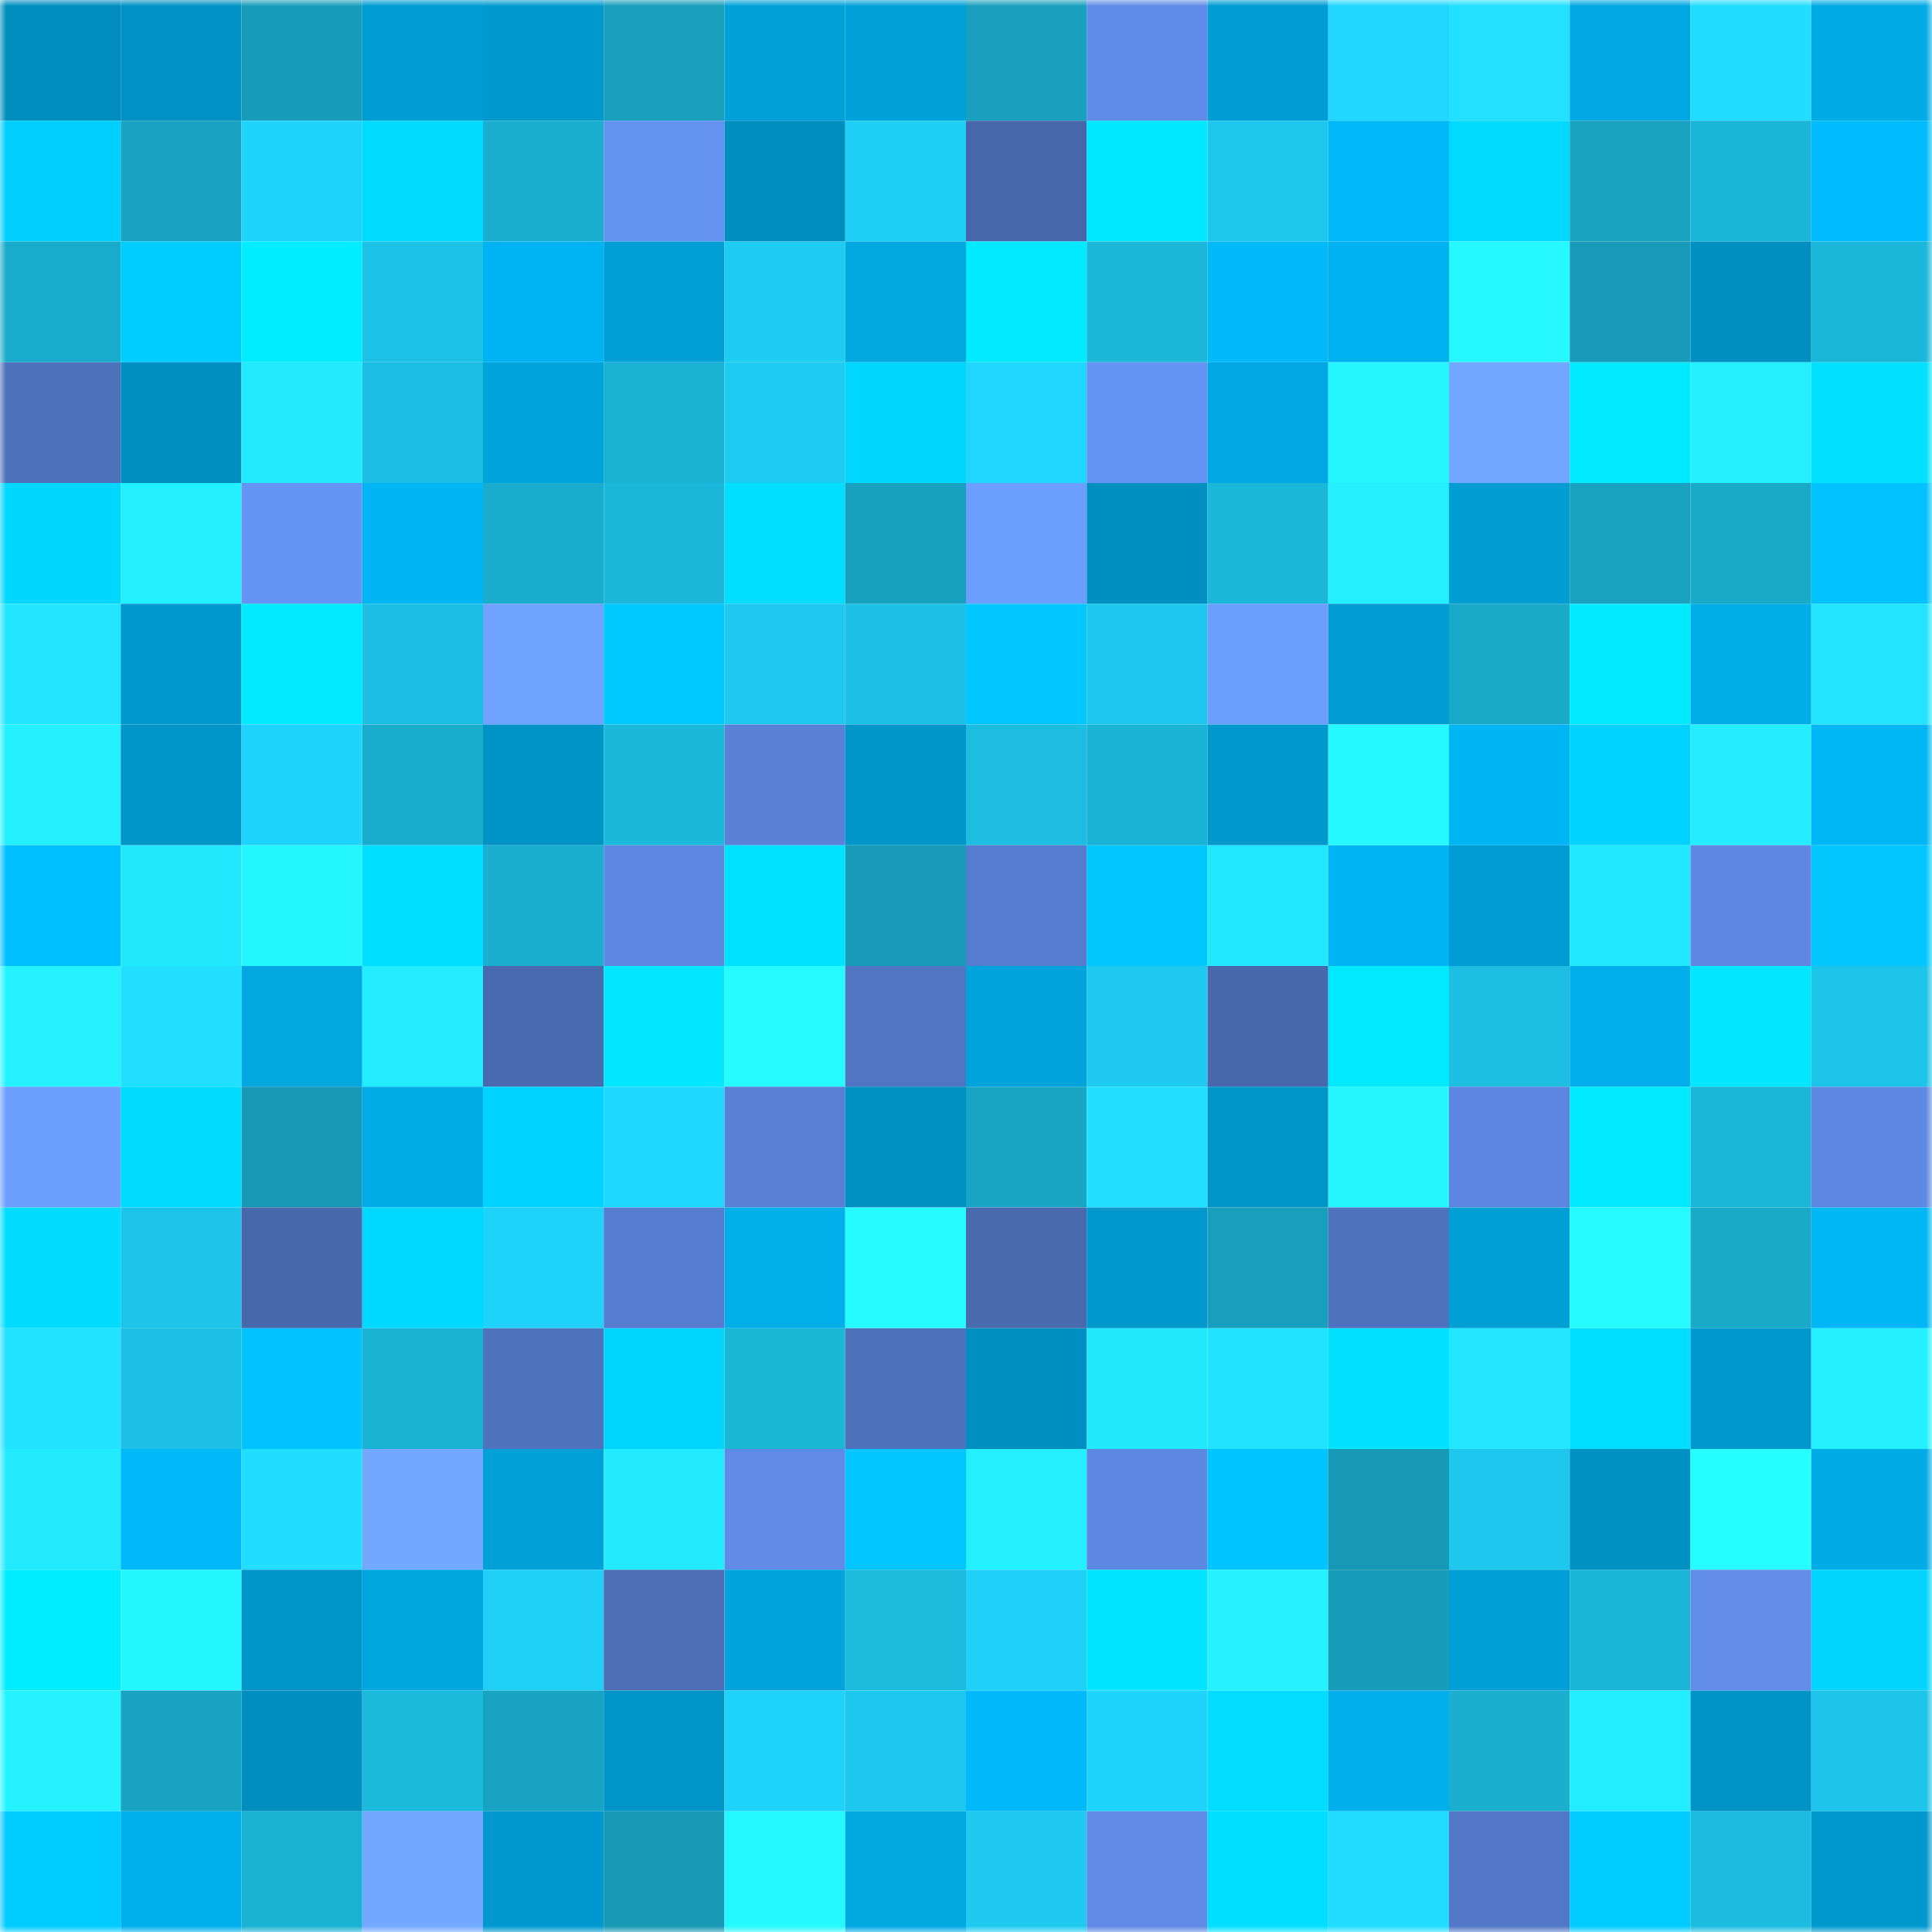<svg viewBox="0 0 160 160" fill="none" role="img" xmlns="http://www.w3.org/2000/svg" width="240" height="240" name="ens%2Cftmo.eth"><mask id="1366457347" mask-type="alpha" maskUnits="userSpaceOnUse" x="0" y="0" width="160" height="160"><rect width="160" height="160" fill="#FFFFFF"></rect></mask><g mask="url(#1366457347)"><rect x="0" y="0" width="10" height="10" fill="#008ebf"></rect><rect x="10" y="0" width="10" height="10" fill="#0092c5"></rect><rect x="20" y="0" width="10" height="10" fill="#179dbb"></rect><rect x="30" y="0" width="10" height="10" fill="#009dd4"></rect><rect x="40" y="0" width="10" height="10" fill="#0099ce"></rect><rect x="50" y="0" width="10" height="10" fill="#179fbc"></rect><rect x="60" y="0" width="10" height="10" fill="#00a1d9"></rect><rect x="70" y="0" width="10" height="10" fill="#00a2da"></rect><rect x="80" y="0" width="10" height="10" fill="#18a0be"></rect><rect x="90" y="0" width="10" height="10" fill="#608ce9"></rect><rect x="100" y="0" width="10" height="10" fill="#009dd4"></rect><rect x="110" y="0" width="10" height="10" fill="#20d6fe"></rect><rect x="120" y="0" width="10" height="10" fill="#21e1ff"></rect><rect x="130" y="0" width="10" height="10" fill="#00a8e3"></rect><rect x="140" y="0" width="10" height="10" fill="#21deff"></rect><rect x="150" y="0" width="10" height="10" fill="#00abe6"></rect><rect x="0" y="10" width="10" height="10" fill="#00cfff"></rect><rect x="10" y="10" width="10" height="10" fill="#18a3c2"></rect><rect x="20" y="10" width="10" height="10" fill="#1fd4fc"></rect><rect x="30" y="10" width="10" height="10" fill="#00dcff"></rect><rect x="40" y="10" width="10" height="10" fill="#1aaece"></rect><rect x="50" y="10" width="10" height="10" fill="#6492f1"></rect><rect x="60" y="10" width="10" height="10" fill="#008ebf"></rect><rect x="70" y="10" width="10" height="10" fill="#1ecef4"></rect><rect x="80" y="10" width="10" height="10" fill="#4767ab"></rect><rect x="90" y="10" width="10" height="10" fill="#00e8ff"></rect><rect x="100" y="10" width="10" height="10" fill="#1dc6eb"></rect><rect x="110" y="10" width="10" height="10" fill="#00b8f8"></rect><rect x="120" y="10" width="10" height="10" fill="#00daff"></rect><rect x="130" y="10" width="10" height="10" fill="#18a2c0"></rect><rect x="140" y="10" width="10" height="10" fill="#1bb5d7"></rect><rect x="150" y="10" width="10" height="10" fill="#00bcfe"></rect><rect x="0" y="20" width="10" height="10" fill="#19abcb"></rect><rect x="10" y="20" width="10" height="10" fill="#00cdff"></rect><rect x="20" y="20" width="10" height="10" fill="#00ecff"></rect><rect x="30" y="20" width="10" height="10" fill="#1dc2e7"></rect><rect x="40" y="20" width="10" height="10" fill="#00b4f3"></rect><rect x="50" y="20" width="10" height="10" fill="#00a0d7"></rect><rect x="60" y="20" width="10" height="10" fill="#1eccf2"></rect><rect x="70" y="20" width="10" height="10" fill="#00a8e2"></rect><rect x="80" y="20" width="10" height="10" fill="#00eaff"></rect><rect x="90" y="20" width="10" height="10" fill="#1bb7d9"></rect><rect x="100" y="20" width="10" height="10" fill="#00b9f9"></rect><rect x="110" y="20" width="10" height="10" fill="#00b2f0"></rect><rect x="120" y="20" width="10" height="10" fill="#25f9ff"></rect><rect x="130" y="20" width="10" height="10" fill="#179bb9"></rect><rect x="140" y="20" width="10" height="10" fill="#008fc1"></rect><rect x="150" y="20" width="10" height="10" fill="#1bb7da"></rect><rect x="0" y="30" width="10" height="10" fill="#4d71bb"></rect><rect x="10" y="30" width="10" height="10" fill="#008fc1"></rect><rect x="20" y="30" width="10" height="10" fill="#23ebff"></rect><rect x="30" y="30" width="10" height="10" fill="#1cbfe3"></rect><rect x="40" y="30" width="10" height="10" fill="#00a4dd"></rect><rect x="50" y="30" width="10" height="10" fill="#1ab2d3"></rect><rect x="60" y="30" width="10" height="10" fill="#1eccf2"></rect><rect x="70" y="30" width="10" height="10" fill="#00d7ff"></rect><rect x="80" y="30" width="10" height="10" fill="#20d6fe"></rect><rect x="90" y="30" width="10" height="10" fill="#6593f3"></rect><rect x="100" y="30" width="10" height="10" fill="#00a7e2"></rect><rect x="110" y="30" width="10" height="10" fill="#24f5ff"></rect><rect x="120" y="30" width="10" height="10" fill="#73a7ff"></rect><rect x="130" y="30" width="10" height="10" fill="#00eaff"></rect><rect x="140" y="30" width="10" height="10" fill="#23efff"></rect><rect x="150" y="30" width="10" height="10" fill="#00e0ff"></rect><rect x="0" y="40" width="10" height="10" fill="#00d7ff"></rect><rect x="10" y="40" width="10" height="10" fill="#23f0ff"></rect><rect x="20" y="40" width="10" height="10" fill="#6593f3"></rect><rect x="30" y="40" width="10" height="10" fill="#00b5f4"></rect><rect x="40" y="40" width="10" height="10" fill="#19accc"></rect><rect x="50" y="40" width="10" height="10" fill="#1bb8db"></rect><rect x="60" y="40" width="10" height="10" fill="#00deff"></rect><rect x="70" y="40" width="10" height="10" fill="#18a1bf"></rect><rect x="80" y="40" width="10" height="10" fill="#6c9eff"></rect><rect x="90" y="40" width="10" height="10" fill="#008fc1"></rect><rect x="100" y="40" width="10" height="10" fill="#1bb7da"></rect><rect x="110" y="40" width="10" height="10" fill="#23efff"></rect><rect x="120" y="40" width="10" height="10" fill="#009dd3"></rect><rect x="130" y="40" width="10" height="10" fill="#18a2c0"></rect><rect x="140" y="40" width="10" height="10" fill="#19a9c9"></rect><rect x="150" y="40" width="10" height="10" fill="#00c2ff"></rect><rect x="0" y="50" width="10" height="10" fill="#22e5ff"></rect><rect x="10" y="50" width="10" height="10" fill="#0098cd"></rect><rect x="20" y="50" width="10" height="10" fill="#00ebff"></rect><rect x="30" y="50" width="10" height="10" fill="#1cbfe3"></rect><rect x="40" y="50" width="10" height="10" fill="#6fa2ff"></rect><rect x="50" y="50" width="10" height="10" fill="#00c9ff"></rect><rect x="60" y="50" width="10" height="10" fill="#1ec8ee"></rect><rect x="70" y="50" width="10" height="10" fill="#1dc1e5"></rect><rect x="80" y="50" width="10" height="10" fill="#00c7ff"></rect><rect x="90" y="50" width="10" height="10" fill="#1dc6ec"></rect><rect x="100" y="50" width="10" height="10" fill="#6c9eff"></rect><rect x="110" y="50" width="10" height="10" fill="#009dd4"></rect><rect x="120" y="50" width="10" height="10" fill="#19a9c9"></rect><rect x="130" y="50" width="10" height="10" fill="#00eaff"></rect><rect x="140" y="50" width="10" height="10" fill="#00ade9"></rect><rect x="150" y="50" width="10" height="10" fill="#22e4ff"></rect><rect x="0" y="60" width="10" height="10" fill="#23efff"></rect><rect x="10" y="60" width="10" height="10" fill="#0095c9"></rect><rect x="20" y="60" width="10" height="10" fill="#1fd4fc"></rect><rect x="30" y="60" width="10" height="10" fill="#19accc"></rect><rect x="40" y="60" width="10" height="10" fill="#0093c6"></rect><rect x="50" y="60" width="10" height="10" fill="#1bb8db"></rect><rect x="60" y="60" width="10" height="10" fill="#5981d6"></rect><rect x="70" y="60" width="10" height="10" fill="#0096ca"></rect><rect x="80" y="60" width="10" height="10" fill="#1cbde0"></rect><rect x="90" y="60" width="10" height="10" fill="#1bb3d5"></rect><rect x="100" y="60" width="10" height="10" fill="#0098cd"></rect><rect x="110" y="60" width="10" height="10" fill="#25f9ff"></rect><rect x="120" y="60" width="10" height="10" fill="#00b5f4"></rect><rect x="130" y="60" width="10" height="10" fill="#00d2ff"></rect><rect x="140" y="60" width="10" height="10" fill="#23edff"></rect><rect x="150" y="60" width="10" height="10" fill="#00b7f6"></rect><rect x="0" y="70" width="10" height="10" fill="#00c0ff"></rect><rect x="10" y="70" width="10" height="10" fill="#23e9ff"></rect><rect x="20" y="70" width="10" height="10" fill="#24f6ff"></rect><rect x="30" y="70" width="10" height="10" fill="#00dfff"></rect><rect x="40" y="70" width="10" height="10" fill="#1aaecf"></rect><rect x="50" y="70" width="10" height="10" fill="#5e89e3"></rect><rect x="60" y="70" width="10" height="10" fill="#00e3ff"></rect><rect x="70" y="70" width="10" height="10" fill="#179bb8"></rect><rect x="80" y="70" width="10" height="10" fill="#557cce"></rect><rect x="90" y="70" width="10" height="10" fill="#00c8ff"></rect><rect x="100" y="70" width="10" height="10" fill="#22e8ff"></rect><rect x="110" y="70" width="10" height="10" fill="#00b5f4"></rect><rect x="120" y="70" width="10" height="10" fill="#009cd3"></rect><rect x="130" y="70" width="10" height="10" fill="#22e8ff"></rect><rect x="140" y="70" width="10" height="10" fill="#5e88e2"></rect><rect x="150" y="70" width="10" height="10" fill="#00c8ff"></rect><rect x="0" y="80" width="10" height="10" fill="#24f3ff"></rect><rect x="10" y="80" width="10" height="10" fill="#21e0ff"></rect><rect x="20" y="80" width="10" height="10" fill="#00a7e1"></rect><rect x="30" y="80" width="10" height="10" fill="#23ecff"></rect><rect x="40" y="80" width="10" height="10" fill="#496ab0"></rect><rect x="50" y="80" width="10" height="10" fill="#00e7ff"></rect><rect x="60" y="80" width="10" height="10" fill="#25faff"></rect><rect x="70" y="80" width="10" height="10" fill="#5075c2"></rect><rect x="80" y="80" width="10" height="10" fill="#00a3dc"></rect><rect x="90" y="80" width="10" height="10" fill="#1ecaef"></rect><rect x="100" y="80" width="10" height="10" fill="#4768ac"></rect><rect x="110" y="80" width="10" height="10" fill="#00eaff"></rect><rect x="120" y="80" width="10" height="10" fill="#1cbee2"></rect><rect x="130" y="80" width="10" height="10" fill="#00aeeb"></rect><rect x="140" y="80" width="10" height="10" fill="#00e7ff"></rect><rect x="150" y="80" width="10" height="10" fill="#1dc4e9"></rect><rect x="0" y="90" width="10" height="10" fill="#6d9fff"></rect><rect x="10" y="90" width="10" height="10" fill="#00dcff"></rect><rect x="20" y="90" width="10" height="10" fill="#1799b6"></rect><rect x="30" y="90" width="10" height="10" fill="#00ace8"></rect><rect x="40" y="90" width="10" height="10" fill="#00d3ff"></rect><rect x="50" y="90" width="10" height="10" fill="#20d8ff"></rect><rect x="60" y="90" width="10" height="10" fill="#5880d4"></rect><rect x="70" y="90" width="10" height="10" fill="#0090c2"></rect><rect x="80" y="90" width="10" height="10" fill="#19a6c5"></rect><rect x="90" y="90" width="10" height="10" fill="#21e0ff"></rect><rect x="100" y="90" width="10" height="10" fill="#0095c9"></rect><rect x="110" y="90" width="10" height="10" fill="#24f5ff"></rect><rect x="120" y="90" width="10" height="10" fill="#5c86df"></rect><rect x="130" y="90" width="10" height="10" fill="#00eaff"></rect><rect x="140" y="90" width="10" height="10" fill="#1bb6d8"></rect><rect x="150" y="90" width="10" height="10" fill="#5e89e2"></rect><rect x="0" y="100" width="10" height="10" fill="#00dbff"></rect><rect x="10" y="100" width="10" height="10" fill="#1dc3e8"></rect><rect x="20" y="100" width="10" height="10" fill="#4768ac"></rect><rect x="30" y="100" width="10" height="10" fill="#00d9ff"></rect><rect x="40" y="100" width="10" height="10" fill="#1fd2f9"></rect><rect x="50" y="100" width="10" height="10" fill="#557cce"></rect><rect x="60" y="100" width="10" height="10" fill="#00aeea"></rect><rect x="70" y="100" width="10" height="10" fill="#25faff"></rect><rect x="80" y="100" width="10" height="10" fill="#496aaf"></rect><rect x="90" y="100" width="10" height="10" fill="#0098cd"></rect><rect x="100" y="100" width="10" height="10" fill="#189fbd"></rect><rect x="110" y="100" width="10" height="10" fill="#4e72bd"></rect><rect x="120" y="100" width="10" height="10" fill="#009fd6"></rect><rect x="130" y="100" width="10" height="10" fill="#25fbff"></rect><rect x="140" y="100" width="10" height="10" fill="#19a9c9"></rect><rect x="150" y="100" width="10" height="10" fill="#00b7f6"></rect><rect x="0" y="110" width="10" height="10" fill="#22e3ff"></rect><rect x="10" y="110" width="10" height="10" fill="#1cc0e4"></rect><rect x="20" y="110" width="10" height="10" fill="#00c2ff"></rect><rect x="30" y="110" width="10" height="10" fill="#1ab3d4"></rect><rect x="40" y="110" width="10" height="10" fill="#4f73be"></rect><rect x="50" y="110" width="10" height="10" fill="#00d5ff"></rect><rect x="60" y="110" width="10" height="10" fill="#1bb5d6"></rect><rect x="70" y="110" width="10" height="10" fill="#4e71bb"></rect><rect x="80" y="110" width="10" height="10" fill="#008fc1"></rect><rect x="90" y="110" width="10" height="10" fill="#23e9ff"></rect><rect x="100" y="110" width="10" height="10" fill="#21e2ff"></rect><rect x="110" y="110" width="10" height="10" fill="#00e2ff"></rect><rect x="120" y="110" width="10" height="10" fill="#22e7ff"></rect><rect x="130" y="110" width="10" height="10" fill="#00deff"></rect><rect x="140" y="110" width="10" height="10" fill="#0098ce"></rect><rect x="150" y="110" width="10" height="10" fill="#24f1ff"></rect><rect x="0" y="120" width="10" height="10" fill="#23eaff"></rect><rect x="10" y="120" width="10" height="10" fill="#00b9f9"></rect><rect x="20" y="120" width="10" height="10" fill="#21deff"></rect><rect x="30" y="120" width="10" height="10" fill="#73a8ff"></rect><rect x="40" y="120" width="10" height="10" fill="#00a1d9"></rect><rect x="50" y="120" width="10" height="10" fill="#23ebff"></rect><rect x="60" y="120" width="10" height="10" fill="#5f8be6"></rect><rect x="70" y="120" width="10" height="10" fill="#00c5ff"></rect><rect x="80" y="120" width="10" height="10" fill="#23f0ff"></rect><rect x="90" y="120" width="10" height="10" fill="#5d88e1"></rect><rect x="100" y="120" width="10" height="10" fill="#00c4ff"></rect><rect x="110" y="120" width="10" height="10" fill="#1799b6"></rect><rect x="120" y="120" width="10" height="10" fill="#1dc7ed"></rect><rect x="130" y="120" width="10" height="10" fill="#0091c3"></rect><rect x="140" y="120" width="10" height="10" fill="#25fdff"></rect><rect x="150" y="120" width="10" height="10" fill="#00abe6"></rect><rect x="0" y="130" width="10" height="10" fill="#00ecff"></rect><rect x="10" y="130" width="10" height="10" fill="#24f6ff"></rect><rect x="20" y="130" width="10" height="10" fill="#0095c9"></rect><rect x="30" y="130" width="10" height="10" fill="#00a6e0"></rect><rect x="40" y="130" width="10" height="10" fill="#1fcff5"></rect><rect x="50" y="130" width="10" height="10" fill="#4c6fb8"></rect><rect x="60" y="130" width="10" height="10" fill="#00a3dc"></rect><rect x="70" y="130" width="10" height="10" fill="#1cbadd"></rect><rect x="80" y="130" width="10" height="10" fill="#1fd1f8"></rect><rect x="90" y="130" width="10" height="10" fill="#00e5ff"></rect><rect x="100" y="130" width="10" height="10" fill="#24f2ff"></rect><rect x="110" y="130" width="10" height="10" fill="#179cb9"></rect><rect x="120" y="130" width="10" height="10" fill="#009ed6"></rect><rect x="130" y="130" width="10" height="10" fill="#1bb5d7"></rect><rect x="140" y="130" width="10" height="10" fill="#618de9"></rect><rect x="150" y="130" width="10" height="10" fill="#00d4ff"></rect><rect x="0" y="140" width="10" height="10" fill="#24f3ff"></rect><rect x="10" y="140" width="10" height="10" fill="#18a3c2"></rect><rect x="20" y="140" width="10" height="10" fill="#008ec0"></rect><rect x="30" y="140" width="10" height="10" fill="#1bb9db"></rect><rect x="40" y="140" width="10" height="10" fill="#18a3c2"></rect><rect x="50" y="140" width="10" height="10" fill="#0094c7"></rect><rect x="60" y="140" width="10" height="10" fill="#1fd2fa"></rect><rect x="70" y="140" width="10" height="10" fill="#1dc7ed"></rect><rect x="80" y="140" width="10" height="10" fill="#00b9f9"></rect><rect x="90" y="140" width="10" height="10" fill="#1fd3fb"></rect><rect x="100" y="140" width="10" height="10" fill="#00ddff"></rect><rect x="110" y="140" width="10" height="10" fill="#00afec"></rect><rect x="120" y="140" width="10" height="10" fill="#1aaecf"></rect><rect x="130" y="140" width="10" height="10" fill="#23eeff"></rect><rect x="140" y="140" width="10" height="10" fill="#0093c6"></rect><rect x="150" y="140" width="10" height="10" fill="#1dc4e9"></rect><rect x="0" y="150" width="10" height="10" fill="#00ccff"></rect><rect x="10" y="150" width="10" height="10" fill="#00b0ed"></rect><rect x="20" y="150" width="10" height="10" fill="#1ab2d3"></rect><rect x="30" y="150" width="10" height="10" fill="#73a8ff"></rect><rect x="40" y="150" width="10" height="10" fill="#0098ce"></rect><rect x="50" y="150" width="10" height="10" fill="#1798b5"></rect><rect x="60" y="150" width="10" height="10" fill="#25f9ff"></rect><rect x="70" y="150" width="10" height="10" fill="#00a8e2"></rect><rect x="80" y="150" width="10" height="10" fill="#1ecaf0"></rect><rect x="90" y="150" width="10" height="10" fill="#5f8ae5"></rect><rect x="100" y="150" width="10" height="10" fill="#00dfff"></rect><rect x="110" y="150" width="10" height="10" fill="#21dcff"></rect><rect x="120" y="150" width="10" height="10" fill="#5378c8"></rect><rect x="130" y="150" width="10" height="10" fill="#00ccff"></rect><rect x="140" y="150" width="10" height="10" fill="#1cbce0"></rect><rect x="150" y="150" width="10" height="10" fill="#0099ce"></rect></g></svg>